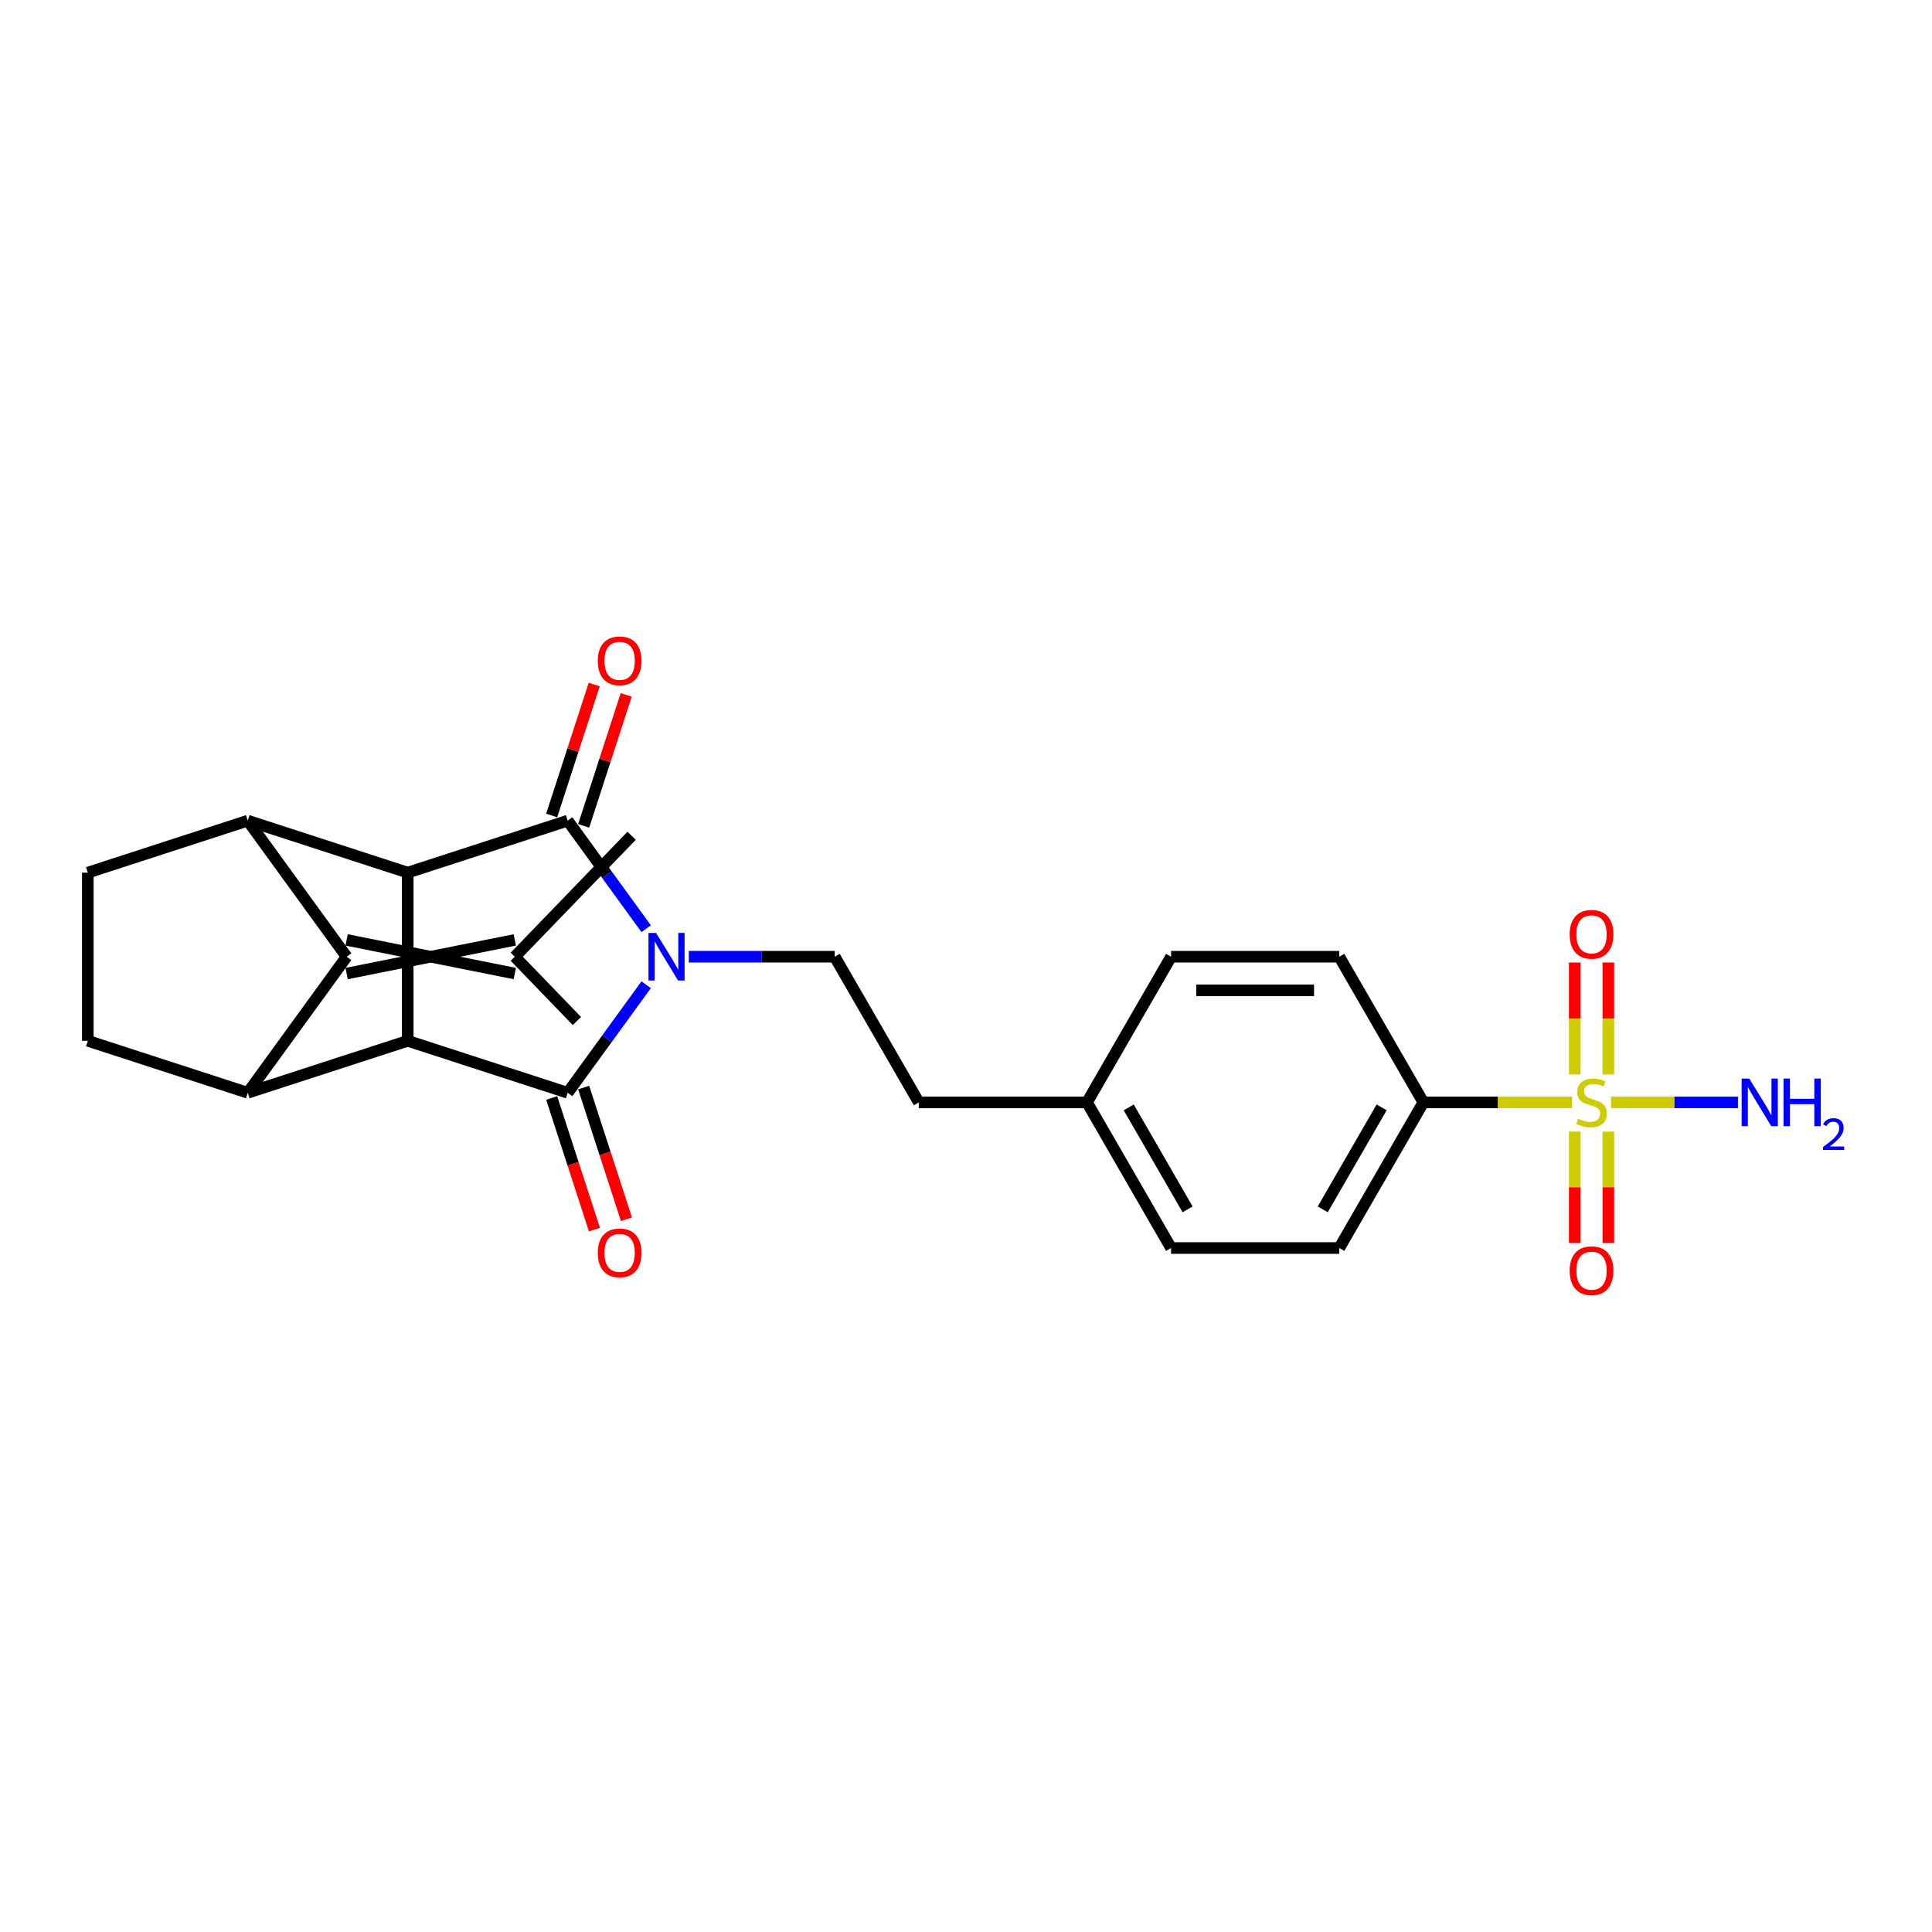 <?xml version='1.0' encoding='iso-8859-1'?>
<svg version='1.1' baseProfile='full'
              xmlns='http://www.w3.org/2000/svg'
                      xmlns:rdkit='http://www.rdkit.org/xml'
                      xmlns:xlink='http://www.w3.org/1999/xlink'
                  xml:space='preserve'
width='1000px' height='1000px' viewBox='0 0 1000 1000'>
<!-- END OF HEADER -->
<rect style='opacity:1.0;fill:#FFFFFF;stroke:none' width='1000' height='1000' x='0' y='0'> </rect>
<path class='bond-0' d='M 334.459,509.7 L 314.144,537.662' style='fill:none;fill-rule:evenodd;stroke:#0000FF;stroke-width:6px;stroke-linecap:butt;stroke-linejoin:miter;stroke-opacity:1' />
<path class='bond-0' d='M 314.144,537.662 L 293.829,565.623' style='fill:none;fill-rule:evenodd;stroke:#000000;stroke-width:6px;stroke-linecap:butt;stroke-linejoin:miter;stroke-opacity:1' />
<path class='bond-1' d='M 334.459,480.694 L 314.144,452.732' style='fill:none;fill-rule:evenodd;stroke:#0000FF;stroke-width:6px;stroke-linecap:butt;stroke-linejoin:miter;stroke-opacity:1' />
<path class='bond-1' d='M 314.144,452.732 L 293.829,424.77' style='fill:none;fill-rule:evenodd;stroke:#000000;stroke-width:6px;stroke-linecap:butt;stroke-linejoin:miter;stroke-opacity:1' />
<path class='bond-8' d='M 356.522,495.197 L 394.285,495.197' style='fill:none;fill-rule:evenodd;stroke:#0000FF;stroke-width:6px;stroke-linecap:butt;stroke-linejoin:miter;stroke-opacity:1' />
<path class='bond-8' d='M 394.285,495.197 L 432.048,495.197' style='fill:none;fill-rule:evenodd;stroke:#000000;stroke-width:6px;stroke-linecap:butt;stroke-linejoin:miter;stroke-opacity:1' />
<path class='bond-3' d='M 293.829,565.623 L 211.037,538.723' style='fill:none;fill-rule:evenodd;stroke:#000000;stroke-width:6px;stroke-linecap:butt;stroke-linejoin:miter;stroke-opacity:1' />
<path class='bond-13' d='M 285.549,568.313 L 296.621,602.388' style='fill:none;fill-rule:evenodd;stroke:#000000;stroke-width:6px;stroke-linecap:butt;stroke-linejoin:miter;stroke-opacity:1' />
<path class='bond-13' d='M 296.621,602.388 L 307.692,636.463' style='fill:none;fill-rule:evenodd;stroke:#FF0000;stroke-width:6px;stroke-linecap:butt;stroke-linejoin:miter;stroke-opacity:1' />
<path class='bond-13' d='M 302.108,562.933 L 313.179,597.008' style='fill:none;fill-rule:evenodd;stroke:#000000;stroke-width:6px;stroke-linecap:butt;stroke-linejoin:miter;stroke-opacity:1' />
<path class='bond-13' d='M 313.179,597.008 L 324.251,631.082' style='fill:none;fill-rule:evenodd;stroke:#FF0000;stroke-width:6px;stroke-linecap:butt;stroke-linejoin:miter;stroke-opacity:1' />
<path class='bond-2' d='M 293.829,424.77 L 211.037,451.671' style='fill:none;fill-rule:evenodd;stroke:#000000;stroke-width:6px;stroke-linecap:butt;stroke-linejoin:miter;stroke-opacity:1' />
<path class='bond-14' d='M 302.108,427.46 L 313.117,393.577' style='fill:none;fill-rule:evenodd;stroke:#000000;stroke-width:6px;stroke-linecap:butt;stroke-linejoin:miter;stroke-opacity:1' />
<path class='bond-14' d='M 313.117,393.577 L 324.126,359.694' style='fill:none;fill-rule:evenodd;stroke:#FF0000;stroke-width:6px;stroke-linecap:butt;stroke-linejoin:miter;stroke-opacity:1' />
<path class='bond-14' d='M 285.549,422.08 L 296.559,388.197' style='fill:none;fill-rule:evenodd;stroke:#000000;stroke-width:6px;stroke-linecap:butt;stroke-linejoin:miter;stroke-opacity:1' />
<path class='bond-14' d='M 296.559,388.197 L 307.568,354.314' style='fill:none;fill-rule:evenodd;stroke:#FF0000;stroke-width:6px;stroke-linecap:butt;stroke-linejoin:miter;stroke-opacity:1' />
<path class='bond-7' d='M 211.037,451.671 L 128.246,424.77' style='fill:none;fill-rule:evenodd;stroke:#000000;stroke-width:6px;stroke-linecap:butt;stroke-linejoin:miter;stroke-opacity:1' />
<path class='bond-26' d='M 211.037,451.671 L 211.037,538.723' style='fill:none;fill-rule:evenodd;stroke:#000000;stroke-width:6px;stroke-linecap:butt;stroke-linejoin:miter;stroke-opacity:1' />
<path class='bond-6' d='M 211.037,538.723 L 128.246,565.623' style='fill:none;fill-rule:evenodd;stroke:#000000;stroke-width:6px;stroke-linecap:butt;stroke-linejoin:miter;stroke-opacity:1' />
<path class='bond-4' d='M 813.702,570.586 L 775.216,570.586' style='fill:none;fill-rule:evenodd;stroke:#CCCC00;stroke-width:6px;stroke-linecap:butt;stroke-linejoin:miter;stroke-opacity:1' />
<path class='bond-4' d='M 775.216,570.586 L 736.73,570.586' style='fill:none;fill-rule:evenodd;stroke:#000000;stroke-width:6px;stroke-linecap:butt;stroke-linejoin:miter;stroke-opacity:1' />
<path class='bond-15' d='M 815.077,585.716 L 815.077,614.545' style='fill:none;fill-rule:evenodd;stroke:#CCCC00;stroke-width:6px;stroke-linecap:butt;stroke-linejoin:miter;stroke-opacity:1' />
<path class='bond-15' d='M 815.077,614.545 L 815.077,643.374' style='fill:none;fill-rule:evenodd;stroke:#FF0000;stroke-width:6px;stroke-linecap:butt;stroke-linejoin:miter;stroke-opacity:1' />
<path class='bond-15' d='M 832.487,585.716 L 832.487,614.545' style='fill:none;fill-rule:evenodd;stroke:#CCCC00;stroke-width:6px;stroke-linecap:butt;stroke-linejoin:miter;stroke-opacity:1' />
<path class='bond-15' d='M 832.487,614.545 L 832.487,643.374' style='fill:none;fill-rule:evenodd;stroke:#FF0000;stroke-width:6px;stroke-linecap:butt;stroke-linejoin:miter;stroke-opacity:1' />
<path class='bond-16' d='M 832.487,556.118 L 832.487,527.158' style='fill:none;fill-rule:evenodd;stroke:#CCCC00;stroke-width:6px;stroke-linecap:butt;stroke-linejoin:miter;stroke-opacity:1' />
<path class='bond-16' d='M 832.487,527.158 L 832.487,498.198' style='fill:none;fill-rule:evenodd;stroke:#FF0000;stroke-width:6px;stroke-linecap:butt;stroke-linejoin:miter;stroke-opacity:1' />
<path class='bond-16' d='M 815.077,556.118 L 815.077,527.158' style='fill:none;fill-rule:evenodd;stroke:#CCCC00;stroke-width:6px;stroke-linecap:butt;stroke-linejoin:miter;stroke-opacity:1' />
<path class='bond-16' d='M 815.077,527.158 L 815.077,498.198' style='fill:none;fill-rule:evenodd;stroke:#FF0000;stroke-width:6px;stroke-linecap:butt;stroke-linejoin:miter;stroke-opacity:1' />
<path class='bond-17' d='M 833.863,570.586 L 866.712,570.586' style='fill:none;fill-rule:evenodd;stroke:#CCCC00;stroke-width:6px;stroke-linecap:butt;stroke-linejoin:miter;stroke-opacity:1' />
<path class='bond-17' d='M 866.712,570.586 L 899.561,570.586' style='fill:none;fill-rule:evenodd;stroke:#0000FF;stroke-width:6px;stroke-linecap:butt;stroke-linejoin:miter;stroke-opacity:1' />
<path class='bond-5' d='M 179.414,495.197 L 128.246,424.77' style='fill:none;fill-rule:evenodd;stroke:#000000;stroke-width:6px;stroke-linecap:butt;stroke-linejoin:miter;stroke-opacity:1' />
<path class='bond-12' d='M 179.414,503.902 L 266.466,486.492' style='fill:none;fill-rule:evenodd;stroke:#000000;stroke-width:6px;stroke-linecap:butt;stroke-linejoin:miter;stroke-opacity:1' />
<path class='bond-12' d='M 179.414,486.492 L 266.466,503.902' style='fill:none;fill-rule:evenodd;stroke:#000000;stroke-width:6px;stroke-linecap:butt;stroke-linejoin:miter;stroke-opacity:1' />
<path class='bond-27' d='M 179.414,495.197 L 128.246,565.623' style='fill:none;fill-rule:evenodd;stroke:#000000;stroke-width:6px;stroke-linecap:butt;stroke-linejoin:miter;stroke-opacity:1' />
<path class='bond-9' d='M 128.246,565.623 L 45.455,538.723' style='fill:none;fill-rule:evenodd;stroke:#000000;stroke-width:6px;stroke-linecap:butt;stroke-linejoin:miter;stroke-opacity:1' />
<path class='bond-10' d='M 128.246,424.77 L 45.455,451.671' style='fill:none;fill-rule:evenodd;stroke:#000000;stroke-width:6px;stroke-linecap:butt;stroke-linejoin:miter;stroke-opacity:1' />
<path class='bond-20' d='M 432.048,495.197 L 475.574,570.586' style='fill:none;fill-rule:evenodd;stroke:#000000;stroke-width:6px;stroke-linecap:butt;stroke-linejoin:miter;stroke-opacity:1' />
<path class='bond-28' d='M 45.455,538.723 L 45.455,451.671' style='fill:none;fill-rule:evenodd;stroke:#000000;stroke-width:6px;stroke-linecap:butt;stroke-linejoin:miter;stroke-opacity:1' />
<path class='bond-11' d='M 736.73,570.586 L 693.204,645.975' style='fill:none;fill-rule:evenodd;stroke:#000000;stroke-width:6px;stroke-linecap:butt;stroke-linejoin:miter;stroke-opacity:1' />
<path class='bond-11' d='M 715.124,573.189 L 684.655,625.962' style='fill:none;fill-rule:evenodd;stroke:#000000;stroke-width:6px;stroke-linecap:butt;stroke-linejoin:miter;stroke-opacity:1' />
<path class='bond-29' d='M 736.73,570.586 L 693.204,495.197' style='fill:none;fill-rule:evenodd;stroke:#000000;stroke-width:6px;stroke-linecap:butt;stroke-linejoin:miter;stroke-opacity:1' />
<path class='bond-24' d='M 266.466,495.197 L 298.604,528.474' style='fill:none;fill-rule:evenodd;stroke:#000000;stroke-width:6px;stroke-linecap:butt;stroke-linejoin:miter;stroke-opacity:1' />
<path class='bond-25' d='M 266.466,495.197 L 326.94,432.58' style='fill:none;fill-rule:evenodd;stroke:#000000;stroke-width:6px;stroke-linecap:butt;stroke-linejoin:miter;stroke-opacity:1' />
<path class='bond-18' d='M 693.204,645.975 L 606.152,645.975' style='fill:none;fill-rule:evenodd;stroke:#000000;stroke-width:6px;stroke-linecap:butt;stroke-linejoin:miter;stroke-opacity:1' />
<path class='bond-19' d='M 693.204,495.197 L 606.152,495.197' style='fill:none;fill-rule:evenodd;stroke:#000000;stroke-width:6px;stroke-linecap:butt;stroke-linejoin:miter;stroke-opacity:1' />
<path class='bond-19' d='M 680.147,512.607 L 619.21,512.607' style='fill:none;fill-rule:evenodd;stroke:#000000;stroke-width:6px;stroke-linecap:butt;stroke-linejoin:miter;stroke-opacity:1' />
<path class='bond-21' d='M 475.574,570.586 L 562.626,570.586' style='fill:none;fill-rule:evenodd;stroke:#000000;stroke-width:6px;stroke-linecap:butt;stroke-linejoin:miter;stroke-opacity:1' />
<path class='bond-22' d='M 562.626,570.586 L 606.152,495.197' style='fill:none;fill-rule:evenodd;stroke:#000000;stroke-width:6px;stroke-linecap:butt;stroke-linejoin:miter;stroke-opacity:1' />
<path class='bond-23' d='M 562.626,570.586 L 606.152,645.975' style='fill:none;fill-rule:evenodd;stroke:#000000;stroke-width:6px;stroke-linecap:butt;stroke-linejoin:miter;stroke-opacity:1' />
<path class='bond-23' d='M 584.233,573.189 L 614.701,625.962' style='fill:none;fill-rule:evenodd;stroke:#000000;stroke-width:6px;stroke-linecap:butt;stroke-linejoin:miter;stroke-opacity:1' />
<path  class='atom-0' d='M 339.547 482.87
L 347.625 495.928
Q 348.426 497.216, 349.715 499.549
Q 351.003 501.882, 351.073 502.022
L 351.073 482.87
L 354.346 482.87
L 354.346 507.523
L 350.968 507.523
L 342.298 493.247
Q 341.288 491.575, 340.209 489.66
Q 339.164 487.745, 338.851 487.153
L 338.851 507.523
L 335.647 507.523
L 335.647 482.87
L 339.547 482.87
' fill='#0000FF'/>
<path  class='atom-5' d='M 816.818 579.047
Q 817.097 579.152, 818.246 579.639
Q 819.395 580.127, 820.648 580.44
Q 821.937 580.719, 823.19 580.719
Q 825.523 580.719, 826.881 579.605
Q 828.239 578.456, 828.239 576.471
Q 828.239 575.113, 827.543 574.277
Q 826.881 573.441, 825.837 572.989
Q 824.792 572.536, 823.051 572.014
Q 820.857 571.352, 819.534 570.725
Q 818.246 570.099, 817.306 568.775
Q 816.4 567.452, 816.4 565.224
Q 816.4 562.125, 818.489 560.209
Q 820.614 558.294, 824.792 558.294
Q 827.647 558.294, 830.886 559.652
L 830.085 562.334
Q 827.125 561.115, 824.897 561.115
Q 822.494 561.115, 821.171 562.125
Q 819.848 563.1, 819.882 564.806
Q 819.882 566.129, 820.544 566.93
Q 821.24 567.731, 822.215 568.183
Q 823.225 568.636, 824.897 569.158
Q 827.125 569.855, 828.448 570.551
Q 829.771 571.248, 830.712 572.675
Q 831.687 574.068, 831.687 576.471
Q 831.687 579.883, 829.388 581.729
Q 827.125 583.539, 823.33 583.539
Q 821.136 583.539, 819.464 583.052
Q 817.828 582.599, 815.878 581.798
L 816.818 579.047
' fill='#CCCC00'/>
<path  class='atom-14' d='M 309.412 648.484
Q 309.412 642.565, 312.337 639.257
Q 315.262 635.949, 320.729 635.949
Q 326.196 635.949, 329.121 639.257
Q 332.046 642.565, 332.046 648.484
Q 332.046 654.474, 329.086 657.886
Q 326.126 661.264, 320.729 661.264
Q 315.297 661.264, 312.337 657.886
Q 309.412 654.508, 309.412 648.484
M 320.729 658.478
Q 324.49 658.478, 326.509 655.971
Q 328.564 653.429, 328.564 648.484
Q 328.564 643.644, 326.509 641.207
Q 324.49 638.735, 320.729 638.735
Q 316.968 638.735, 314.914 641.172
Q 312.894 643.609, 312.894 648.484
Q 312.894 653.464, 314.914 655.971
Q 316.968 658.478, 320.729 658.478
' fill='#FF0000'/>
<path  class='atom-15' d='M 309.412 342.049
Q 309.412 336.129, 312.337 332.821
Q 315.262 329.513, 320.729 329.513
Q 326.196 329.513, 329.121 332.821
Q 332.046 336.129, 332.046 342.049
Q 332.046 348.038, 329.086 351.45
Q 326.126 354.828, 320.729 354.828
Q 315.297 354.828, 312.337 351.45
Q 309.412 348.073, 309.412 342.049
M 320.729 352.042
Q 324.49 352.042, 326.509 349.535
Q 328.564 346.993, 328.564 342.049
Q 328.564 337.209, 326.509 334.771
Q 324.49 332.299, 320.729 332.299
Q 316.968 332.299, 314.914 334.736
Q 312.894 337.174, 312.894 342.049
Q 312.894 347.028, 314.914 349.535
Q 316.968 352.042, 320.729 352.042
' fill='#FF0000'/>
<path  class='atom-16' d='M 812.466 657.708
Q 812.466 651.788, 815.39 648.48
Q 818.315 645.172, 823.782 645.172
Q 829.249 645.172, 832.174 648.48
Q 835.099 651.788, 835.099 657.708
Q 835.099 663.697, 832.139 667.109
Q 829.179 670.487, 823.782 670.487
Q 818.35 670.487, 815.39 667.109
Q 812.466 663.732, 812.466 657.708
M 823.782 667.701
Q 827.543 667.701, 829.563 665.194
Q 831.617 662.652, 831.617 657.708
Q 831.617 652.868, 829.563 650.43
Q 827.543 647.958, 823.782 647.958
Q 820.022 647.958, 817.967 650.395
Q 815.948 652.833, 815.948 657.708
Q 815.948 662.687, 817.967 665.194
Q 820.022 667.701, 823.782 667.701
' fill='#FF0000'/>
<path  class='atom-17' d='M 812.466 483.604
Q 812.466 477.684, 815.39 474.376
Q 818.315 471.068, 823.782 471.068
Q 829.249 471.068, 832.174 474.376
Q 835.099 477.684, 835.099 483.604
Q 835.099 489.593, 832.139 493.005
Q 829.179 496.383, 823.782 496.383
Q 818.35 496.383, 815.39 493.005
Q 812.466 489.628, 812.466 483.604
M 823.782 493.597
Q 827.543 493.597, 829.563 491.09
Q 831.617 488.548, 831.617 483.604
Q 831.617 478.764, 829.563 476.326
Q 827.543 473.854, 823.782 473.854
Q 820.022 473.854, 817.967 476.291
Q 815.948 478.729, 815.948 483.604
Q 815.948 488.583, 817.967 491.09
Q 820.022 493.597, 823.782 493.597
' fill='#FF0000'/>
<path  class='atom-18' d='M 905.385 558.259
L 913.463 571.317
Q 914.264 572.606, 915.552 574.939
Q 916.841 577.272, 916.91 577.411
L 916.91 558.259
L 920.184 558.259
L 920.184 582.913
L 916.806 582.913
L 908.136 568.636
Q 907.126 566.965, 906.046 565.05
Q 905.002 563.134, 904.688 562.542
L 904.688 582.913
L 901.485 582.913
L 901.485 558.259
L 905.385 558.259
' fill='#0000FF'/>
<path  class='atom-18' d='M 923.143 558.259
L 926.486 558.259
L 926.486 568.741
L 939.091 568.741
L 939.091 558.259
L 942.434 558.259
L 942.434 582.913
L 939.091 582.913
L 939.091 571.526
L 926.486 571.526
L 926.486 582.913
L 923.143 582.913
L 923.143 558.259
' fill='#0000FF'/>
<path  class='atom-18' d='M 943.629 582.048
Q 944.227 580.508, 945.652 579.658
Q 947.076 578.784, 949.053 578.784
Q 951.512 578.784, 952.891 580.117
Q 954.27 581.45, 954.27 583.817
Q 954.27 586.23, 952.477 588.483
Q 950.708 590.735, 947.03 593.401
L 954.545 593.401
L 954.545 595.239
L 943.583 595.239
L 943.583 593.699
Q 946.617 591.539, 948.409 589.93
Q 950.225 588.322, 951.098 586.874
Q 951.972 585.426, 951.972 583.932
Q 951.972 582.369, 951.19 581.496
Q 950.409 580.623, 949.053 580.623
Q 947.743 580.623, 946.87 581.151
Q 945.996 581.68, 945.376 582.852
L 943.629 582.048
' fill='#0000FF'/>
</svg>
